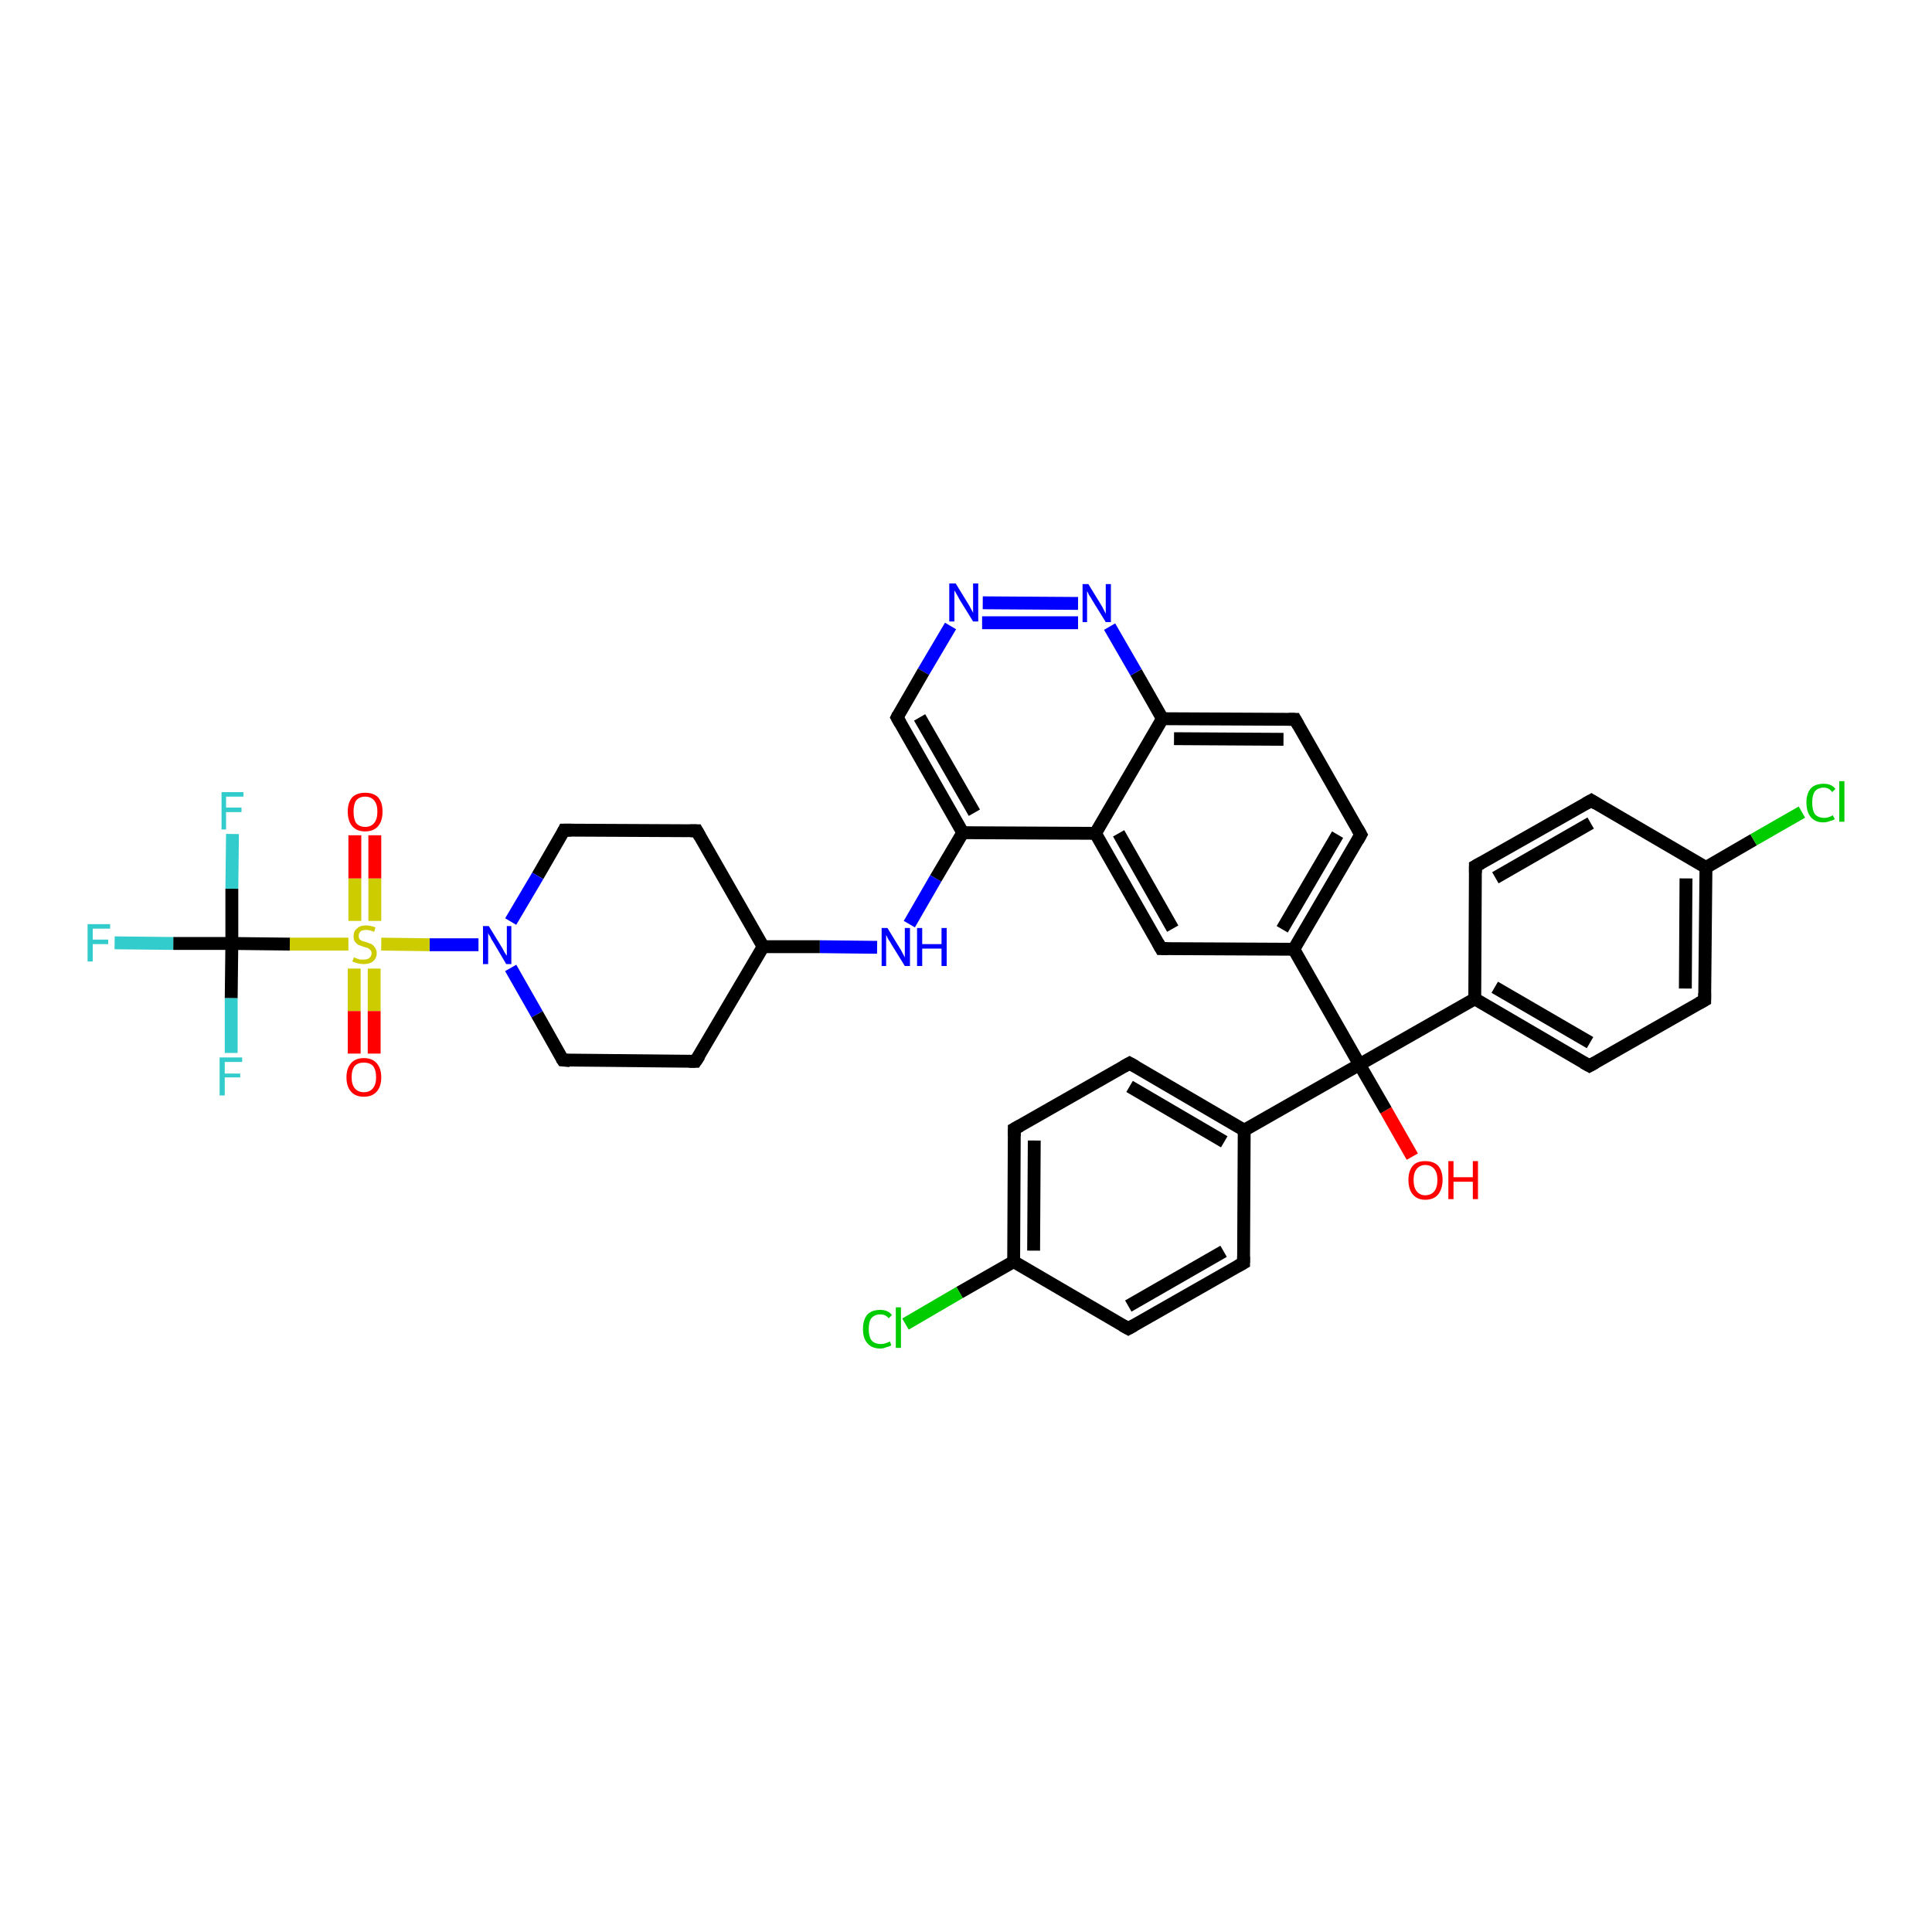 <?xml version='1.0' encoding='iso-8859-1'?>
<svg version='1.1' baseProfile='full'
              xmlns='http://www.w3.org/2000/svg'
                      xmlns:rdkit='http://www.rdkit.org/xml'
                      xmlns:xlink='http://www.w3.org/1999/xlink'
                  xml:space='preserve'
width='300px' height='300px' viewBox='0 0 300 300'>
<!-- END OF HEADER -->
<rect style='opacity:1.0;fill:#FFFFFF;stroke:none' width='300.0' height='300.0' x='0.0' y='0.0'> </rect>
<path class='bond-0 atom-0 atom-1' d='M 219.3,179.6 L 215.2,172.4' style='fill:none;fill-rule:evenodd;stroke:#FF0000;stroke-width:2.0px;stroke-linecap:butt;stroke-linejoin:miter;stroke-opacity:1' />
<path class='bond-0 atom-0 atom-1' d='M 215.2,172.4 L 211.1,165.3' style='fill:none;fill-rule:evenodd;stroke:#000000;stroke-width:2.0px;stroke-linecap:butt;stroke-linejoin:miter;stroke-opacity:1' />
<path class='bond-1 atom-1 atom-2' d='M 211.1,165.3 L 229.0,155.1' style='fill:none;fill-rule:evenodd;stroke:#000000;stroke-width:2.0px;stroke-linecap:butt;stroke-linejoin:miter;stroke-opacity:1' />
<path class='bond-2 atom-2 atom-3' d='M 229.0,155.1 L 246.8,165.5' style='fill:none;fill-rule:evenodd;stroke:#000000;stroke-width:2.0px;stroke-linecap:butt;stroke-linejoin:miter;stroke-opacity:1' />
<path class='bond-2 atom-2 atom-3' d='M 232.1,153.3 L 246.9,161.9' style='fill:none;fill-rule:evenodd;stroke:#000000;stroke-width:2.0px;stroke-linecap:butt;stroke-linejoin:miter;stroke-opacity:1' />
<path class='bond-3 atom-3 atom-4' d='M 246.8,165.5 L 264.7,155.3' style='fill:none;fill-rule:evenodd;stroke:#000000;stroke-width:2.0px;stroke-linecap:butt;stroke-linejoin:miter;stroke-opacity:1' />
<path class='bond-4 atom-4 atom-5' d='M 264.7,155.3 L 264.9,134.7' style='fill:none;fill-rule:evenodd;stroke:#000000;stroke-width:2.0px;stroke-linecap:butt;stroke-linejoin:miter;stroke-opacity:1' />
<path class='bond-4 atom-4 atom-5' d='M 261.7,153.5 L 261.8,136.4' style='fill:none;fill-rule:evenodd;stroke:#000000;stroke-width:2.0px;stroke-linecap:butt;stroke-linejoin:miter;stroke-opacity:1' />
<path class='bond-5 atom-5 atom-6' d='M 264.9,134.7 L 272.3,130.4' style='fill:none;fill-rule:evenodd;stroke:#000000;stroke-width:2.0px;stroke-linecap:butt;stroke-linejoin:miter;stroke-opacity:1' />
<path class='bond-5 atom-5 atom-6' d='M 272.3,130.4 L 279.8,126.1' style='fill:none;fill-rule:evenodd;stroke:#00CC00;stroke-width:2.0px;stroke-linecap:butt;stroke-linejoin:miter;stroke-opacity:1' />
<path class='bond-6 atom-5 atom-7' d='M 264.9,134.7 L 247.1,124.3' style='fill:none;fill-rule:evenodd;stroke:#000000;stroke-width:2.0px;stroke-linecap:butt;stroke-linejoin:miter;stroke-opacity:1' />
<path class='bond-7 atom-7 atom-8' d='M 247.1,124.3 L 229.1,134.5' style='fill:none;fill-rule:evenodd;stroke:#000000;stroke-width:2.0px;stroke-linecap:butt;stroke-linejoin:miter;stroke-opacity:1' />
<path class='bond-7 atom-7 atom-8' d='M 247.0,127.8 L 232.2,136.3' style='fill:none;fill-rule:evenodd;stroke:#000000;stroke-width:2.0px;stroke-linecap:butt;stroke-linejoin:miter;stroke-opacity:1' />
<path class='bond-8 atom-1 atom-9' d='M 211.1,165.3 L 193.2,175.5' style='fill:none;fill-rule:evenodd;stroke:#000000;stroke-width:2.0px;stroke-linecap:butt;stroke-linejoin:miter;stroke-opacity:1' />
<path class='bond-9 atom-9 atom-10' d='M 193.2,175.5 L 175.4,165.1' style='fill:none;fill-rule:evenodd;stroke:#000000;stroke-width:2.0px;stroke-linecap:butt;stroke-linejoin:miter;stroke-opacity:1' />
<path class='bond-9 atom-9 atom-10' d='M 190.1,177.3 L 175.4,168.7' style='fill:none;fill-rule:evenodd;stroke:#000000;stroke-width:2.0px;stroke-linecap:butt;stroke-linejoin:miter;stroke-opacity:1' />
<path class='bond-10 atom-10 atom-11' d='M 175.4,165.1 L 157.5,175.3' style='fill:none;fill-rule:evenodd;stroke:#000000;stroke-width:2.0px;stroke-linecap:butt;stroke-linejoin:miter;stroke-opacity:1' />
<path class='bond-11 atom-11 atom-12' d='M 157.5,175.3 L 157.4,195.9' style='fill:none;fill-rule:evenodd;stroke:#000000;stroke-width:2.0px;stroke-linecap:butt;stroke-linejoin:miter;stroke-opacity:1' />
<path class='bond-11 atom-11 atom-12' d='M 160.6,177.1 L 160.5,194.2' style='fill:none;fill-rule:evenodd;stroke:#000000;stroke-width:2.0px;stroke-linecap:butt;stroke-linejoin:miter;stroke-opacity:1' />
<path class='bond-12 atom-12 atom-13' d='M 157.4,195.9 L 149.0,200.7' style='fill:none;fill-rule:evenodd;stroke:#000000;stroke-width:2.0px;stroke-linecap:butt;stroke-linejoin:miter;stroke-opacity:1' />
<path class='bond-12 atom-12 atom-13' d='M 149.0,200.7 L 140.6,205.6' style='fill:none;fill-rule:evenodd;stroke:#00CC00;stroke-width:2.0px;stroke-linecap:butt;stroke-linejoin:miter;stroke-opacity:1' />
<path class='bond-13 atom-12 atom-14' d='M 157.4,195.9 L 175.2,206.3' style='fill:none;fill-rule:evenodd;stroke:#000000;stroke-width:2.0px;stroke-linecap:butt;stroke-linejoin:miter;stroke-opacity:1' />
<path class='bond-14 atom-14 atom-15' d='M 175.2,206.3 L 193.1,196.1' style='fill:none;fill-rule:evenodd;stroke:#000000;stroke-width:2.0px;stroke-linecap:butt;stroke-linejoin:miter;stroke-opacity:1' />
<path class='bond-14 atom-14 atom-15' d='M 175.2,202.8 L 190.0,194.3' style='fill:none;fill-rule:evenodd;stroke:#000000;stroke-width:2.0px;stroke-linecap:butt;stroke-linejoin:miter;stroke-opacity:1' />
<path class='bond-15 atom-1 atom-16' d='M 211.1,165.3 L 200.9,147.4' style='fill:none;fill-rule:evenodd;stroke:#000000;stroke-width:2.0px;stroke-linecap:butt;stroke-linejoin:miter;stroke-opacity:1' />
<path class='bond-16 atom-16 atom-17' d='M 200.9,147.4 L 211.3,129.6' style='fill:none;fill-rule:evenodd;stroke:#000000;stroke-width:2.0px;stroke-linecap:butt;stroke-linejoin:miter;stroke-opacity:1' />
<path class='bond-16 atom-16 atom-17' d='M 199.1,144.3 L 207.7,129.6' style='fill:none;fill-rule:evenodd;stroke:#000000;stroke-width:2.0px;stroke-linecap:butt;stroke-linejoin:miter;stroke-opacity:1' />
<path class='bond-17 atom-17 atom-18' d='M 211.3,129.6 L 201.1,111.7' style='fill:none;fill-rule:evenodd;stroke:#000000;stroke-width:2.0px;stroke-linecap:butt;stroke-linejoin:miter;stroke-opacity:1' />
<path class='bond-18 atom-18 atom-19' d='M 201.1,111.7 L 180.5,111.6' style='fill:none;fill-rule:evenodd;stroke:#000000;stroke-width:2.0px;stroke-linecap:butt;stroke-linejoin:miter;stroke-opacity:1' />
<path class='bond-18 atom-18 atom-19' d='M 199.3,114.8 L 182.3,114.7' style='fill:none;fill-rule:evenodd;stroke:#000000;stroke-width:2.0px;stroke-linecap:butt;stroke-linejoin:miter;stroke-opacity:1' />
<path class='bond-19 atom-19 atom-20' d='M 180.5,111.6 L 176.4,104.4' style='fill:none;fill-rule:evenodd;stroke:#000000;stroke-width:2.0px;stroke-linecap:butt;stroke-linejoin:miter;stroke-opacity:1' />
<path class='bond-19 atom-19 atom-20' d='M 176.4,104.4 L 172.3,97.3' style='fill:none;fill-rule:evenodd;stroke:#0000FF;stroke-width:2.0px;stroke-linecap:butt;stroke-linejoin:miter;stroke-opacity:1' />
<path class='bond-20 atom-20 atom-21' d='M 167.4,93.7 L 152.6,93.6' style='fill:none;fill-rule:evenodd;stroke:#0000FF;stroke-width:2.0px;stroke-linecap:butt;stroke-linejoin:miter;stroke-opacity:1' />
<path class='bond-20 atom-20 atom-21' d='M 167.4,96.7 L 152.5,96.7' style='fill:none;fill-rule:evenodd;stroke:#0000FF;stroke-width:2.0px;stroke-linecap:butt;stroke-linejoin:miter;stroke-opacity:1' />
<path class='bond-21 atom-21 atom-22' d='M 147.6,97.2 L 143.4,104.3' style='fill:none;fill-rule:evenodd;stroke:#0000FF;stroke-width:2.0px;stroke-linecap:butt;stroke-linejoin:miter;stroke-opacity:1' />
<path class='bond-21 atom-21 atom-22' d='M 143.4,104.3 L 139.3,111.4' style='fill:none;fill-rule:evenodd;stroke:#000000;stroke-width:2.0px;stroke-linecap:butt;stroke-linejoin:miter;stroke-opacity:1' />
<path class='bond-22 atom-22 atom-23' d='M 139.3,111.4 L 149.5,129.3' style='fill:none;fill-rule:evenodd;stroke:#000000;stroke-width:2.0px;stroke-linecap:butt;stroke-linejoin:miter;stroke-opacity:1' />
<path class='bond-22 atom-22 atom-23' d='M 142.8,111.4 L 151.3,126.2' style='fill:none;fill-rule:evenodd;stroke:#000000;stroke-width:2.0px;stroke-linecap:butt;stroke-linejoin:miter;stroke-opacity:1' />
<path class='bond-23 atom-23 atom-24' d='M 149.5,129.3 L 145.3,136.4' style='fill:none;fill-rule:evenodd;stroke:#000000;stroke-width:2.0px;stroke-linecap:butt;stroke-linejoin:miter;stroke-opacity:1' />
<path class='bond-23 atom-23 atom-24' d='M 145.3,136.4 L 141.2,143.5' style='fill:none;fill-rule:evenodd;stroke:#0000FF;stroke-width:2.0px;stroke-linecap:butt;stroke-linejoin:miter;stroke-opacity:1' />
<path class='bond-24 atom-24 atom-25' d='M 136.2,147.1 L 127.3,147.0' style='fill:none;fill-rule:evenodd;stroke:#0000FF;stroke-width:2.0px;stroke-linecap:butt;stroke-linejoin:miter;stroke-opacity:1' />
<path class='bond-24 atom-24 atom-25' d='M 127.3,147.0 L 118.5,147.0' style='fill:none;fill-rule:evenodd;stroke:#000000;stroke-width:2.0px;stroke-linecap:butt;stroke-linejoin:miter;stroke-opacity:1' />
<path class='bond-25 atom-25 atom-26' d='M 118.5,147.0 L 108.2,129.0' style='fill:none;fill-rule:evenodd;stroke:#000000;stroke-width:2.0px;stroke-linecap:butt;stroke-linejoin:miter;stroke-opacity:1' />
<path class='bond-26 atom-26 atom-27' d='M 108.2,129.0 L 87.6,128.9' style='fill:none;fill-rule:evenodd;stroke:#000000;stroke-width:2.0px;stroke-linecap:butt;stroke-linejoin:miter;stroke-opacity:1' />
<path class='bond-27 atom-27 atom-28' d='M 87.6,128.9 L 83.5,136.0' style='fill:none;fill-rule:evenodd;stroke:#000000;stroke-width:2.0px;stroke-linecap:butt;stroke-linejoin:miter;stroke-opacity:1' />
<path class='bond-27 atom-27 atom-28' d='M 83.5,136.0 L 79.3,143.1' style='fill:none;fill-rule:evenodd;stroke:#0000FF;stroke-width:2.0px;stroke-linecap:butt;stroke-linejoin:miter;stroke-opacity:1' />
<path class='bond-28 atom-28 atom-29' d='M 79.3,150.3 L 83.4,157.5' style='fill:none;fill-rule:evenodd;stroke:#0000FF;stroke-width:2.0px;stroke-linecap:butt;stroke-linejoin:miter;stroke-opacity:1' />
<path class='bond-28 atom-28 atom-29' d='M 83.4,157.5 L 87.4,164.6' style='fill:none;fill-rule:evenodd;stroke:#000000;stroke-width:2.0px;stroke-linecap:butt;stroke-linejoin:miter;stroke-opacity:1' />
<path class='bond-29 atom-29 atom-30' d='M 87.4,164.6 L 108.0,164.8' style='fill:none;fill-rule:evenodd;stroke:#000000;stroke-width:2.0px;stroke-linecap:butt;stroke-linejoin:miter;stroke-opacity:1' />
<path class='bond-30 atom-28 atom-31' d='M 74.3,146.7 L 66.7,146.7' style='fill:none;fill-rule:evenodd;stroke:#0000FF;stroke-width:2.0px;stroke-linecap:butt;stroke-linejoin:miter;stroke-opacity:1' />
<path class='bond-30 atom-28 atom-31' d='M 66.7,146.7 L 59.2,146.6' style='fill:none;fill-rule:evenodd;stroke:#CCCC00;stroke-width:2.0px;stroke-linecap:butt;stroke-linejoin:miter;stroke-opacity:1' />
<path class='bond-31 atom-31 atom-32' d='M 55.0,150.4 L 55.0,157.0' style='fill:none;fill-rule:evenodd;stroke:#CCCC00;stroke-width:2.0px;stroke-linecap:butt;stroke-linejoin:miter;stroke-opacity:1' />
<path class='bond-31 atom-31 atom-32' d='M 55.0,157.0 L 55.0,163.6' style='fill:none;fill-rule:evenodd;stroke:#FF0000;stroke-width:2.0px;stroke-linecap:butt;stroke-linejoin:miter;stroke-opacity:1' />
<path class='bond-31 atom-31 atom-32' d='M 58.1,150.4 L 58.1,157.0' style='fill:none;fill-rule:evenodd;stroke:#CCCC00;stroke-width:2.0px;stroke-linecap:butt;stroke-linejoin:miter;stroke-opacity:1' />
<path class='bond-31 atom-31 atom-32' d='M 58.1,157.0 L 58.1,163.6' style='fill:none;fill-rule:evenodd;stroke:#FF0000;stroke-width:2.0px;stroke-linecap:butt;stroke-linejoin:miter;stroke-opacity:1' />
<path class='bond-32 atom-31 atom-33' d='M 58.2,143.0 L 58.2,136.4' style='fill:none;fill-rule:evenodd;stroke:#CCCC00;stroke-width:2.0px;stroke-linecap:butt;stroke-linejoin:miter;stroke-opacity:1' />
<path class='bond-32 atom-31 atom-33' d='M 58.2,136.4 L 58.2,129.7' style='fill:none;fill-rule:evenodd;stroke:#FF0000;stroke-width:2.0px;stroke-linecap:butt;stroke-linejoin:miter;stroke-opacity:1' />
<path class='bond-32 atom-31 atom-33' d='M 55.1,143.0 L 55.1,136.4' style='fill:none;fill-rule:evenodd;stroke:#CCCC00;stroke-width:2.0px;stroke-linecap:butt;stroke-linejoin:miter;stroke-opacity:1' />
<path class='bond-32 atom-31 atom-33' d='M 55.1,136.4 L 55.1,129.7' style='fill:none;fill-rule:evenodd;stroke:#FF0000;stroke-width:2.0px;stroke-linecap:butt;stroke-linejoin:miter;stroke-opacity:1' />
<path class='bond-33 atom-31 atom-34' d='M 54.1,146.6 L 45.0,146.6' style='fill:none;fill-rule:evenodd;stroke:#CCCC00;stroke-width:2.0px;stroke-linecap:butt;stroke-linejoin:miter;stroke-opacity:1' />
<path class='bond-33 atom-31 atom-34' d='M 45.0,146.6 L 36.0,146.5' style='fill:none;fill-rule:evenodd;stroke:#000000;stroke-width:2.0px;stroke-linecap:butt;stroke-linejoin:miter;stroke-opacity:1' />
<path class='bond-34 atom-34 atom-35' d='M 36.0,146.5 L 35.9,155.0' style='fill:none;fill-rule:evenodd;stroke:#000000;stroke-width:2.0px;stroke-linecap:butt;stroke-linejoin:miter;stroke-opacity:1' />
<path class='bond-34 atom-34 atom-35' d='M 35.9,155.0 L 35.9,163.5' style='fill:none;fill-rule:evenodd;stroke:#33CCCC;stroke-width:2.0px;stroke-linecap:butt;stroke-linejoin:miter;stroke-opacity:1' />
<path class='bond-35 atom-34 atom-36' d='M 36.0,146.5 L 36.0,138.0' style='fill:none;fill-rule:evenodd;stroke:#000000;stroke-width:2.0px;stroke-linecap:butt;stroke-linejoin:miter;stroke-opacity:1' />
<path class='bond-35 atom-34 atom-36' d='M 36.0,138.0 L 36.1,129.5' style='fill:none;fill-rule:evenodd;stroke:#33CCCC;stroke-width:2.0px;stroke-linecap:butt;stroke-linejoin:miter;stroke-opacity:1' />
<path class='bond-36 atom-34 atom-37' d='M 36.0,146.5 L 26.9,146.5' style='fill:none;fill-rule:evenodd;stroke:#000000;stroke-width:2.0px;stroke-linecap:butt;stroke-linejoin:miter;stroke-opacity:1' />
<path class='bond-36 atom-34 atom-37' d='M 26.9,146.5 L 17.8,146.4' style='fill:none;fill-rule:evenodd;stroke:#33CCCC;stroke-width:2.0px;stroke-linecap:butt;stroke-linejoin:miter;stroke-opacity:1' />
<path class='bond-37 atom-23 atom-38' d='M 149.5,129.3 L 170.1,129.4' style='fill:none;fill-rule:evenodd;stroke:#000000;stroke-width:2.0px;stroke-linecap:butt;stroke-linejoin:miter;stroke-opacity:1' />
<path class='bond-38 atom-38 atom-39' d='M 170.1,129.4 L 180.3,147.3' style='fill:none;fill-rule:evenodd;stroke:#000000;stroke-width:2.0px;stroke-linecap:butt;stroke-linejoin:miter;stroke-opacity:1' />
<path class='bond-38 atom-38 atom-39' d='M 173.7,129.4 L 182.1,144.2' style='fill:none;fill-rule:evenodd;stroke:#000000;stroke-width:2.0px;stroke-linecap:butt;stroke-linejoin:miter;stroke-opacity:1' />
<path class='bond-39 atom-8 atom-2' d='M 229.1,134.5 L 229.0,155.1' style='fill:none;fill-rule:evenodd;stroke:#000000;stroke-width:2.0px;stroke-linecap:butt;stroke-linejoin:miter;stroke-opacity:1' />
<path class='bond-40 atom-15 atom-9' d='M 193.1,196.1 L 193.2,175.5' style='fill:none;fill-rule:evenodd;stroke:#000000;stroke-width:2.0px;stroke-linecap:butt;stroke-linejoin:miter;stroke-opacity:1' />
<path class='bond-41 atom-39 atom-16' d='M 180.3,147.3 L 200.9,147.4' style='fill:none;fill-rule:evenodd;stroke:#000000;stroke-width:2.0px;stroke-linecap:butt;stroke-linejoin:miter;stroke-opacity:1' />
<path class='bond-42 atom-38 atom-19' d='M 170.1,129.4 L 180.5,111.6' style='fill:none;fill-rule:evenodd;stroke:#000000;stroke-width:2.0px;stroke-linecap:butt;stroke-linejoin:miter;stroke-opacity:1' />
<path class='bond-43 atom-30 atom-25' d='M 108.0,164.8 L 118.5,147.0' style='fill:none;fill-rule:evenodd;stroke:#000000;stroke-width:2.0px;stroke-linecap:butt;stroke-linejoin:miter;stroke-opacity:1' />
<path d='M 245.9,165.0 L 246.8,165.5 L 247.7,165.0' style='fill:none;stroke:#000000;stroke-width:2.0px;stroke-linecap:butt;stroke-linejoin:miter;stroke-opacity:1;' />
<path d='M 263.8,155.8 L 264.7,155.3 L 264.7,154.2' style='fill:none;stroke:#000000;stroke-width:2.0px;stroke-linecap:butt;stroke-linejoin:miter;stroke-opacity:1;' />
<path d='M 247.9,124.8 L 247.1,124.3 L 246.2,124.8' style='fill:none;stroke:#000000;stroke-width:2.0px;stroke-linecap:butt;stroke-linejoin:miter;stroke-opacity:1;' />
<path d='M 230.0,134.0 L 229.1,134.5 L 229.1,135.5' style='fill:none;stroke:#000000;stroke-width:2.0px;stroke-linecap:butt;stroke-linejoin:miter;stroke-opacity:1;' />
<path d='M 176.3,165.6 L 175.4,165.1 L 174.5,165.6' style='fill:none;stroke:#000000;stroke-width:2.0px;stroke-linecap:butt;stroke-linejoin:miter;stroke-opacity:1;' />
<path d='M 158.4,174.8 L 157.5,175.3 L 157.5,176.4' style='fill:none;stroke:#000000;stroke-width:2.0px;stroke-linecap:butt;stroke-linejoin:miter;stroke-opacity:1;' />
<path d='M 174.3,205.8 L 175.2,206.3 L 176.1,205.8' style='fill:none;stroke:#000000;stroke-width:2.0px;stroke-linecap:butt;stroke-linejoin:miter;stroke-opacity:1;' />
<path d='M 192.2,196.6 L 193.1,196.1 L 193.1,195.1' style='fill:none;stroke:#000000;stroke-width:2.0px;stroke-linecap:butt;stroke-linejoin:miter;stroke-opacity:1;' />
<path d='M 210.8,130.5 L 211.3,129.6 L 210.8,128.7' style='fill:none;stroke:#000000;stroke-width:2.0px;stroke-linecap:butt;stroke-linejoin:miter;stroke-opacity:1;' />
<path d='M 201.6,112.6 L 201.1,111.7 L 200.1,111.7' style='fill:none;stroke:#000000;stroke-width:2.0px;stroke-linecap:butt;stroke-linejoin:miter;stroke-opacity:1;' />
<path d='M 139.5,111.0 L 139.3,111.4 L 139.8,112.3' style='fill:none;stroke:#000000;stroke-width:2.0px;stroke-linecap:butt;stroke-linejoin:miter;stroke-opacity:1;' />
<path d='M 108.7,129.9 L 108.2,129.0 L 107.2,129.0' style='fill:none;stroke:#000000;stroke-width:2.0px;stroke-linecap:butt;stroke-linejoin:miter;stroke-opacity:1;' />
<path d='M 88.7,128.9 L 87.6,128.9 L 87.4,129.3' style='fill:none;stroke:#000000;stroke-width:2.0px;stroke-linecap:butt;stroke-linejoin:miter;stroke-opacity:1;' />
<path d='M 87.2,164.3 L 87.4,164.6 L 88.5,164.7' style='fill:none;stroke:#000000;stroke-width:2.0px;stroke-linecap:butt;stroke-linejoin:miter;stroke-opacity:1;' />
<path d='M 107.0,164.8 L 108.0,164.8 L 108.6,163.9' style='fill:none;stroke:#000000;stroke-width:2.0px;stroke-linecap:butt;stroke-linejoin:miter;stroke-opacity:1;' />
<path d='M 179.8,146.4 L 180.3,147.3 L 181.3,147.3' style='fill:none;stroke:#000000;stroke-width:2.0px;stroke-linecap:butt;stroke-linejoin:miter;stroke-opacity:1;' />
<path class='atom-0' d='M 218.7 183.2
Q 218.7 181.8, 219.4 181.0
Q 220.0 180.3, 221.3 180.3
Q 222.6 180.3, 223.3 181.0
Q 224.0 181.8, 224.0 183.2
Q 224.0 184.6, 223.3 185.5
Q 222.6 186.3, 221.3 186.3
Q 220.1 186.3, 219.4 185.5
Q 218.7 184.7, 218.7 183.2
M 221.3 185.6
Q 222.2 185.6, 222.7 185.0
Q 223.2 184.4, 223.2 183.2
Q 223.2 182.1, 222.7 181.5
Q 222.2 180.9, 221.3 180.9
Q 220.5 180.9, 220.0 181.5
Q 219.5 182.1, 219.5 183.2
Q 219.5 184.4, 220.0 185.0
Q 220.5 185.6, 221.3 185.6
' fill='#FF0000'/>
<path class='atom-0' d='M 224.9 180.3
L 225.7 180.3
L 225.7 182.8
L 228.7 182.8
L 228.7 180.3
L 229.5 180.3
L 229.5 186.2
L 228.7 186.2
L 228.7 183.5
L 225.7 183.5
L 225.7 186.2
L 224.9 186.2
L 224.9 180.3
' fill='#FF0000'/>
<path class='atom-6' d='M 280.5 124.6
Q 280.5 123.2, 281.2 122.4
Q 281.9 121.7, 283.2 121.7
Q 284.4 121.7, 285.0 122.5
L 284.5 123.0
Q 284.0 122.3, 283.2 122.3
Q 282.3 122.3, 281.8 122.9
Q 281.4 123.5, 281.4 124.6
Q 281.4 125.8, 281.8 126.4
Q 282.3 127.0, 283.3 127.0
Q 283.9 127.0, 284.6 126.6
L 284.9 127.2
Q 284.6 127.4, 284.1 127.5
Q 283.7 127.7, 283.1 127.7
Q 281.9 127.7, 281.2 126.9
Q 280.5 126.1, 280.5 124.6
' fill='#00CC00'/>
<path class='atom-6' d='M 285.6 121.3
L 286.4 121.3
L 286.4 127.6
L 285.6 127.6
L 285.6 121.3
' fill='#00CC00'/>
<path class='atom-13' d='M 134.0 206.4
Q 134.0 204.9, 134.7 204.1
Q 135.4 203.4, 136.7 203.4
Q 137.9 203.4, 138.5 204.2
L 138.0 204.7
Q 137.5 204.1, 136.7 204.1
Q 135.8 204.1, 135.3 204.7
Q 134.9 205.2, 134.9 206.4
Q 134.9 207.5, 135.3 208.1
Q 135.8 208.7, 136.8 208.7
Q 137.4 208.7, 138.2 208.3
L 138.4 208.9
Q 138.1 209.1, 137.6 209.2
Q 137.2 209.4, 136.7 209.4
Q 135.4 209.4, 134.7 208.6
Q 134.0 207.8, 134.0 206.4
' fill='#00CC00'/>
<path class='atom-13' d='M 139.1 203.0
L 139.9 203.0
L 139.9 209.3
L 139.1 209.3
L 139.1 203.0
' fill='#00CC00'/>
<path class='atom-20' d='M 169.0 90.7
L 170.9 93.8
Q 171.1 94.1, 171.4 94.7
Q 171.7 95.3, 171.7 95.3
L 171.7 90.7
L 172.5 90.7
L 172.5 96.6
L 171.7 96.6
L 169.6 93.2
Q 169.4 92.8, 169.1 92.4
Q 168.9 91.9, 168.8 91.8
L 168.8 96.6
L 168.1 96.6
L 168.1 90.7
L 169.0 90.7
' fill='#0000FF'/>
<path class='atom-21' d='M 148.4 90.6
L 150.3 93.7
Q 150.5 94.0, 150.8 94.6
Q 151.1 95.1, 151.1 95.2
L 151.1 90.6
L 151.9 90.6
L 151.9 96.5
L 151.1 96.5
L 149.0 93.1
Q 148.8 92.7, 148.5 92.2
Q 148.3 91.8, 148.2 91.7
L 148.2 96.5
L 147.4 96.5
L 147.4 90.6
L 148.4 90.6
' fill='#0000FF'/>
<path class='atom-24' d='M 137.8 144.1
L 139.7 147.2
Q 139.9 147.5, 140.2 148.1
Q 140.5 148.6, 140.5 148.7
L 140.5 144.1
L 141.3 144.1
L 141.3 150.0
L 140.5 150.0
L 138.4 146.6
Q 138.2 146.2, 137.9 145.8
Q 137.7 145.3, 137.6 145.2
L 137.6 150.0
L 136.9 150.0
L 136.9 144.1
L 137.8 144.1
' fill='#0000FF'/>
<path class='atom-24' d='M 142.4 144.1
L 143.2 144.1
L 143.2 146.6
L 146.2 146.6
L 146.2 144.1
L 147.0 144.1
L 147.0 150.0
L 146.2 150.0
L 146.2 147.3
L 143.2 147.3
L 143.2 150.0
L 142.4 150.0
L 142.4 144.1
' fill='#0000FF'/>
<path class='atom-28' d='M 75.9 143.8
L 77.8 146.9
Q 78.0 147.2, 78.3 147.8
Q 78.6 148.3, 78.7 148.4
L 78.7 143.8
L 79.4 143.8
L 79.4 149.7
L 78.6 149.7
L 76.6 146.3
Q 76.3 145.9, 76.1 145.4
Q 75.8 145.0, 75.8 144.8
L 75.8 149.7
L 75.0 149.7
L 75.0 143.8
L 75.9 143.8
' fill='#0000FF'/>
<path class='atom-31' d='M 55.0 148.6
Q 55.0 148.7, 55.3 148.8
Q 55.6 148.9, 55.9 149.0
Q 56.2 149.0, 56.5 149.0
Q 57.0 149.0, 57.3 148.8
Q 57.7 148.5, 57.7 148.0
Q 57.7 147.7, 57.5 147.5
Q 57.3 147.3, 57.1 147.2
Q 56.8 147.1, 56.4 147.0
Q 55.9 146.8, 55.6 146.7
Q 55.3 146.5, 55.1 146.2
Q 54.9 145.9, 54.9 145.4
Q 54.9 144.6, 55.4 144.2
Q 55.9 143.7, 56.8 143.7
Q 57.5 143.7, 58.3 144.0
L 58.1 144.7
Q 57.4 144.4, 56.9 144.4
Q 56.3 144.4, 56.0 144.6
Q 55.7 144.9, 55.7 145.3
Q 55.7 145.6, 55.8 145.8
Q 56.0 146.0, 56.2 146.1
Q 56.5 146.2, 56.9 146.3
Q 57.4 146.5, 57.7 146.6
Q 58.0 146.8, 58.2 147.1
Q 58.5 147.5, 58.5 148.0
Q 58.5 148.8, 57.9 149.3
Q 57.4 149.7, 56.5 149.7
Q 56.0 149.7, 55.6 149.6
Q 55.2 149.5, 54.7 149.3
L 55.0 148.6
' fill='#CCCC00'/>
<path class='atom-32' d='M 53.8 167.3
Q 53.8 165.9, 54.5 165.1
Q 55.2 164.3, 56.5 164.3
Q 57.8 164.3, 58.5 165.1
Q 59.2 165.9, 59.2 167.3
Q 59.2 168.7, 58.5 169.5
Q 57.8 170.3, 56.5 170.3
Q 55.2 170.3, 54.5 169.5
Q 53.8 168.7, 53.8 167.3
M 56.5 169.6
Q 57.4 169.6, 57.9 169.0
Q 58.4 168.4, 58.4 167.3
Q 58.4 166.1, 57.9 165.5
Q 57.4 165.0, 56.5 165.0
Q 55.6 165.0, 55.1 165.5
Q 54.6 166.1, 54.6 167.3
Q 54.6 168.4, 55.1 169.0
Q 55.6 169.6, 56.5 169.6
' fill='#FF0000'/>
<path class='atom-33' d='M 54.0 126.0
Q 54.0 124.6, 54.7 123.8
Q 55.4 123.1, 56.7 123.1
Q 58.0 123.1, 58.7 123.8
Q 59.4 124.6, 59.4 126.0
Q 59.4 127.5, 58.7 128.3
Q 58.0 129.1, 56.7 129.1
Q 55.4 129.1, 54.7 128.3
Q 54.0 127.5, 54.0 126.0
M 56.7 128.4
Q 57.6 128.4, 58.1 127.8
Q 58.6 127.2, 58.6 126.0
Q 58.6 124.9, 58.1 124.3
Q 57.6 123.7, 56.7 123.7
Q 55.8 123.7, 55.3 124.3
Q 54.9 124.9, 54.9 126.0
Q 54.9 127.2, 55.3 127.8
Q 55.8 128.4, 56.7 128.4
' fill='#FF0000'/>
<path class='atom-35' d='M 34.1 164.2
L 37.6 164.2
L 37.6 164.9
L 34.9 164.9
L 34.9 166.7
L 37.3 166.7
L 37.3 167.3
L 34.9 167.3
L 34.9 170.1
L 34.1 170.1
L 34.1 164.2
' fill='#33CCCC'/>
<path class='atom-36' d='M 34.4 123.0
L 37.8 123.0
L 37.8 123.7
L 35.1 123.7
L 35.1 125.4
L 37.5 125.4
L 37.5 126.1
L 35.1 126.1
L 35.1 128.8
L 34.4 128.8
L 34.4 123.0
' fill='#33CCCC'/>
<path class='atom-37' d='M 13.6 143.5
L 17.1 143.5
L 17.1 144.2
L 14.4 144.2
L 14.4 145.9
L 16.8 145.9
L 16.8 146.6
L 14.4 146.6
L 14.4 149.3
L 13.6 149.3
L 13.6 143.5
' fill='#33CCCC'/>
</svg>
